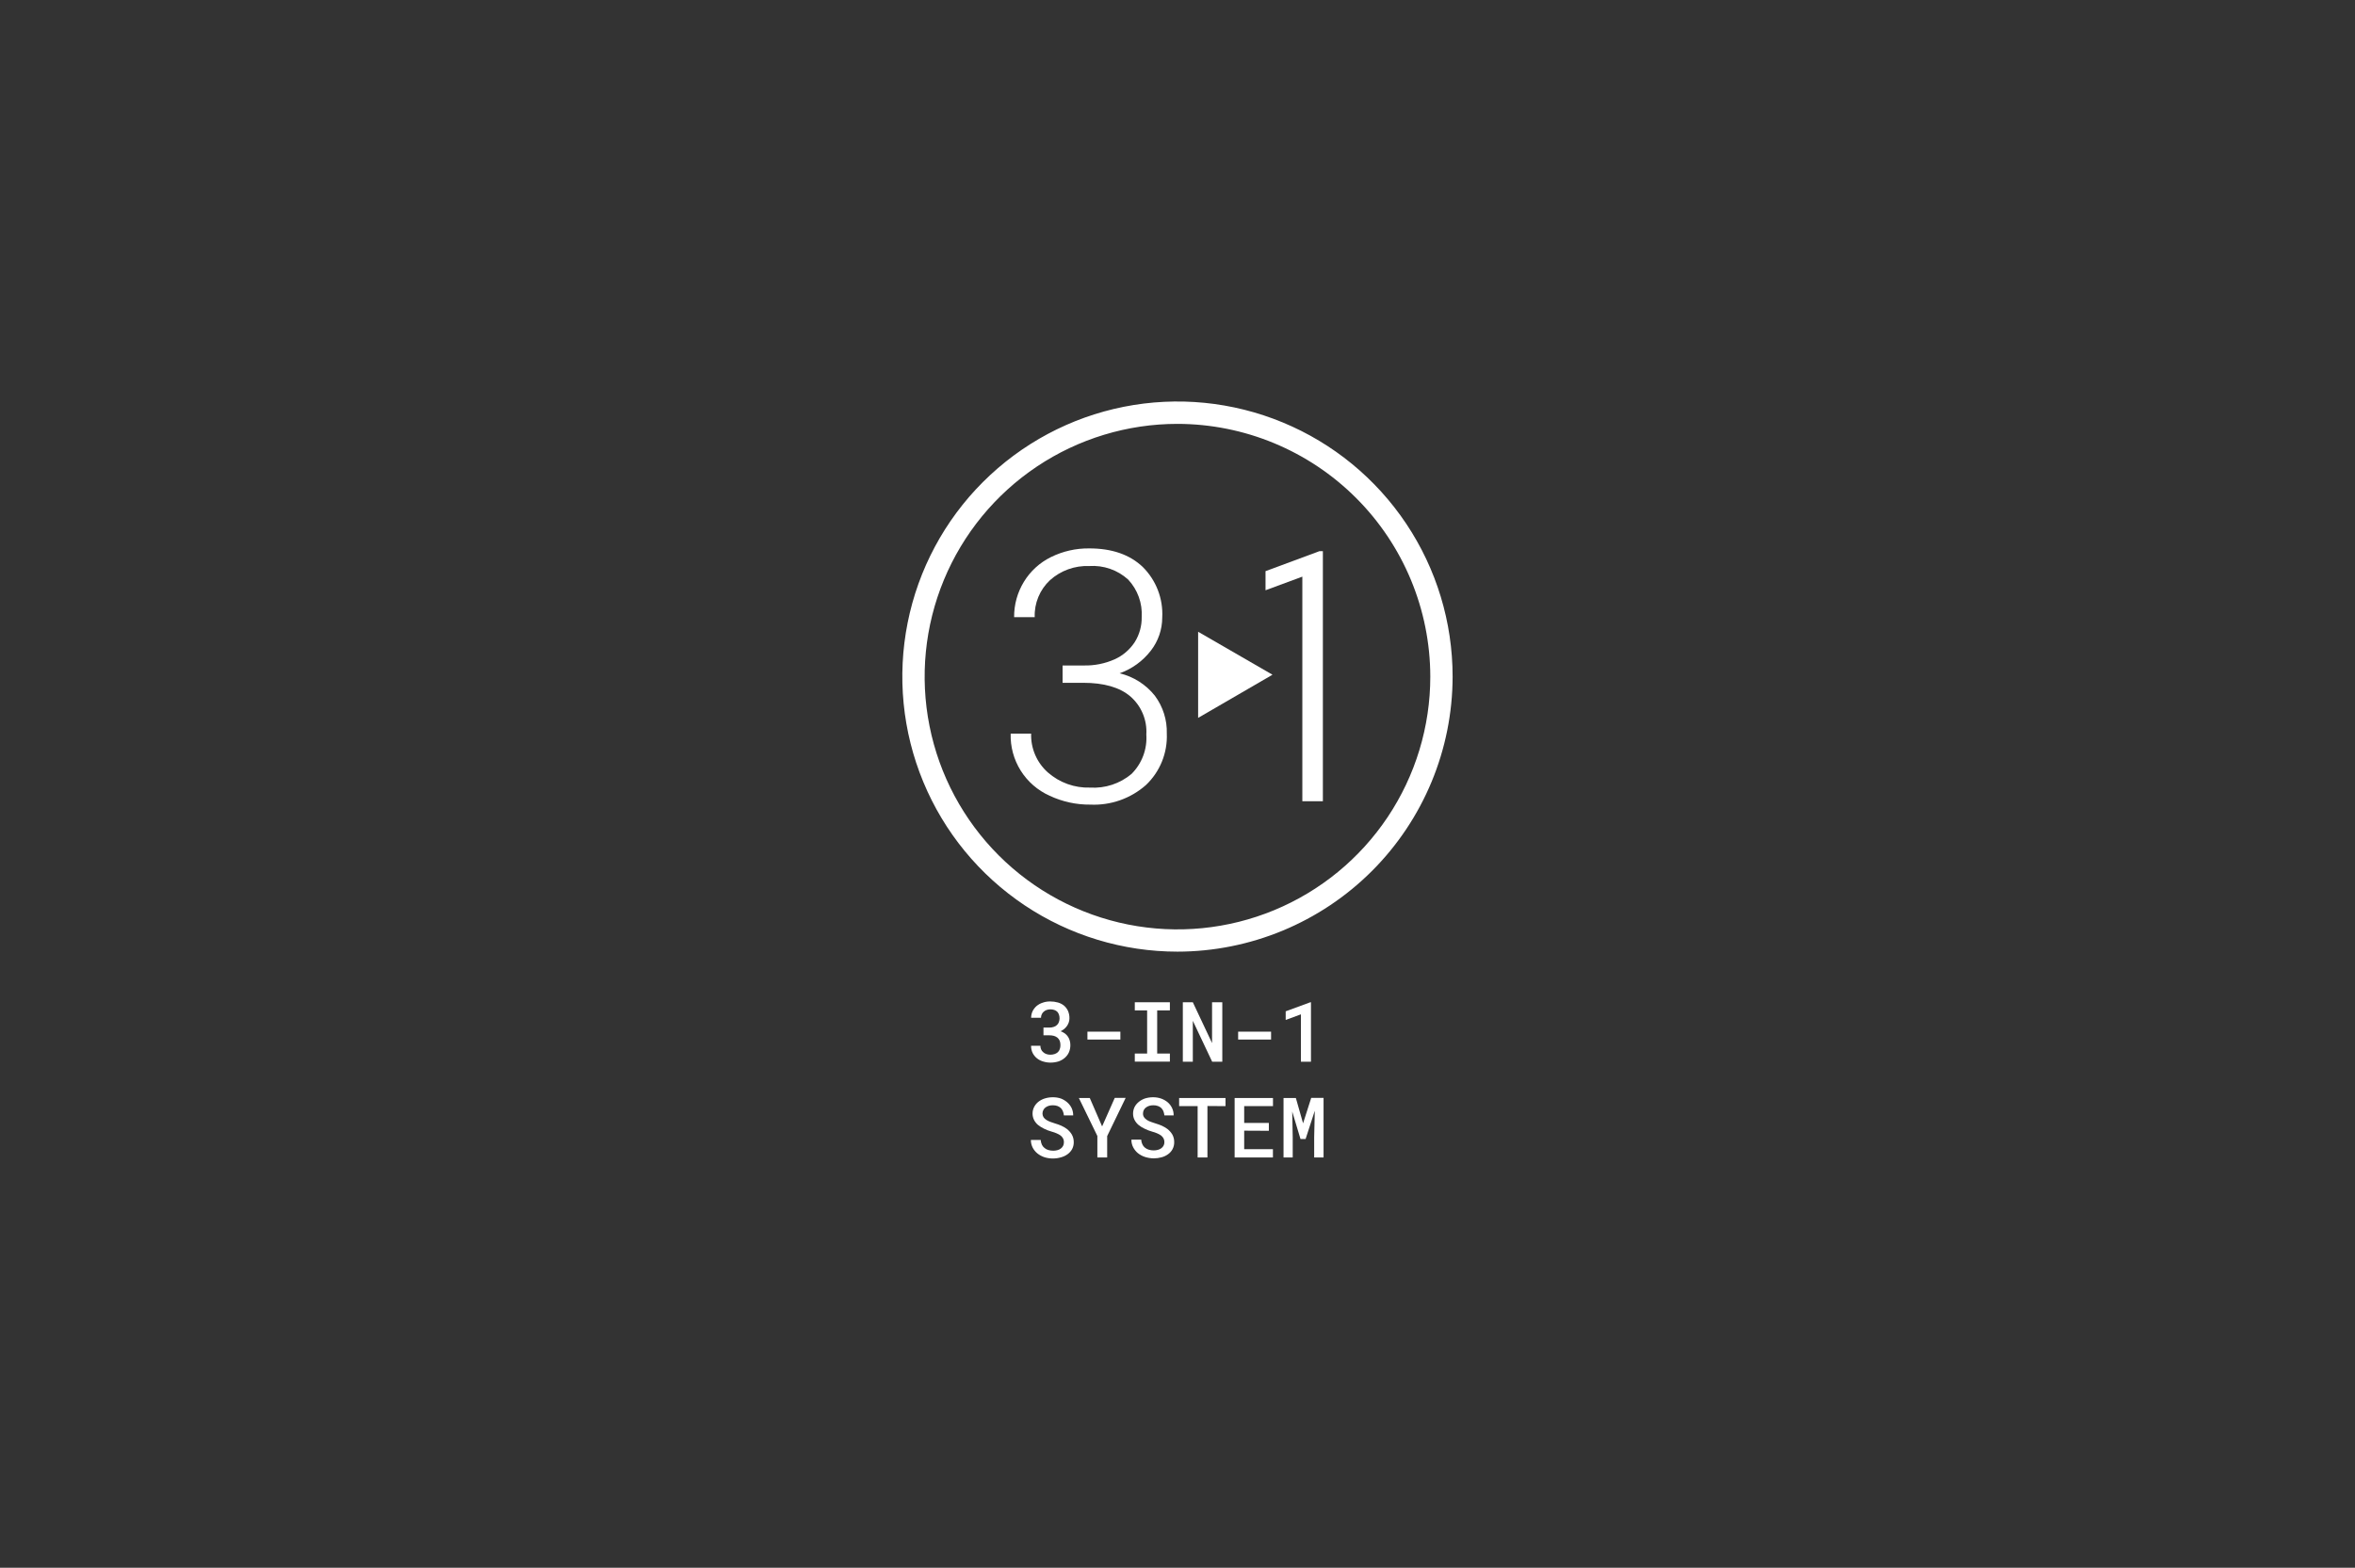 <svg width="428" height="285" viewBox="0 0 428 285" fill="none" xmlns="http://www.w3.org/2000/svg">
<rect x="0" y="0" width="428" height="285" fill="#333333" stroke="none"/>
<g clip-path="url(#clip0_338_3207)">
<path d="M190.695 186.807C190.981 186.812 191.265 186.767 191.535 186.673C191.755 186.601 191.955 186.478 192.118 186.314C192.266 186.17 192.377 185.994 192.443 185.798C192.524 185.583 192.566 185.356 192.567 185.126C192.567 184.894 192.529 184.663 192.454 184.442C192.391 184.245 192.283 184.065 192.141 183.916C191.988 183.777 191.809 183.67 191.614 183.602C191.382 183.528 191.14 183.49 190.897 183.49C190.668 183.491 190.441 183.528 190.224 183.602C190.024 183.665 189.84 183.773 189.686 183.916C189.531 184.046 189.408 184.211 189.328 184.398C189.235 184.594 189.189 184.808 189.193 185.025H187.4C187.398 184.615 187.486 184.209 187.658 183.837C187.834 183.48 188.078 183.161 188.375 182.896C188.705 182.619 189.085 182.409 189.496 182.279C189.938 182.122 190.405 182.046 190.874 182.055C191.348 182.053 191.819 182.117 192.275 182.246C192.685 182.361 193.066 182.56 193.396 182.829C193.702 183.098 193.947 183.431 194.113 183.804C194.287 184.222 194.371 184.673 194.36 185.126C194.359 185.354 194.325 185.58 194.259 185.798C194.188 186.028 194.086 186.247 193.956 186.448C193.813 186.66 193.644 186.852 193.452 187.02C193.24 187.204 193.002 187.355 192.746 187.468C193.038 187.569 193.314 187.712 193.564 187.894C193.778 188.061 193.964 188.261 194.113 188.488C194.256 188.709 194.362 188.951 194.427 189.205C194.495 189.465 194.529 189.733 194.528 190.001C194.533 190.464 194.437 190.923 194.248 191.346C194.069 191.726 193.808 192.063 193.485 192.332C193.156 192.611 192.775 192.824 192.365 192.96C191.9 193.1 191.416 193.172 190.93 193.173C190.474 193.174 190.021 193.106 189.585 192.971C189.178 192.856 188.797 192.661 188.465 192.399C188.139 192.136 187.872 191.808 187.68 191.436C187.479 191.024 187.38 190.571 187.389 190.113H189.081C189.079 190.34 189.125 190.566 189.216 190.774C189.3 190.971 189.43 191.144 189.597 191.279C189.758 191.429 189.949 191.544 190.157 191.615C190.395 191.697 190.645 191.739 190.897 191.738C191.159 191.739 191.421 191.697 191.67 191.615C191.885 191.544 192.083 191.429 192.253 191.279C192.412 191.127 192.532 190.939 192.6 190.729C192.689 190.497 192.731 190.25 192.723 190.001C192.73 189.726 192.684 189.452 192.589 189.194C192.497 188.977 192.355 188.785 192.174 188.634C191.984 188.486 191.767 188.376 191.535 188.309C191.261 188.239 190.978 188.205 190.695 188.208H189.642V186.807H190.695Z" fill="white"/>
<path d="M197.632 188.981V187.547H203.617V188.981H197.632Z" fill="white"/>
<path d="M212.616 182.201V183.68H210.307V191.525H212.616V192.993H206.239V191.525H208.48V183.68H206.239V182.201H212.616Z" fill="white"/>
<path d="M220.304 193.016L216.785 185.574V193.016H214.969V182.201H216.785L220.281 189.62V182.201H222.142V193.016H220.304Z" fill="white"/>
<path d="M225.022 188.981V187.547H231.007V188.981H225.022Z" fill="white"/>
<path d="M236.431 193.016V184.397L233.662 185.417V183.848L238.145 182.201H238.257V193.016H236.431Z" fill="white"/>
<path d="M193.194 206.946C193.088 206.744 192.938 206.569 192.757 206.43C192.538 206.273 192.301 206.141 192.051 206.038C191.761 205.91 191.461 205.805 191.155 205.724C190.668 205.59 190.195 205.41 189.743 205.186C189.342 204.997 188.965 204.76 188.622 204.48C188.33 204.226 188.091 203.918 187.916 203.573C187.748 203.223 187.66 202.84 187.658 202.452C187.652 202.018 187.756 201.59 187.961 201.208C188.152 200.839 188.424 200.517 188.756 200.266C189.109 199.998 189.508 199.797 189.933 199.673C190.395 199.536 190.875 199.468 191.356 199.471C191.855 199.467 192.352 199.546 192.825 199.706C193.232 199.868 193.611 200.095 193.945 200.378C194.28 200.669 194.555 201.023 194.752 201.421C194.948 201.842 195.048 202.301 195.043 202.766H193.351C193.333 202.507 193.272 202.254 193.172 202.015C193.087 201.796 192.957 201.598 192.791 201.432C192.615 201.27 192.41 201.145 192.186 201.062C191.919 200.97 191.638 200.924 191.356 200.928C191.099 200.925 190.842 200.959 190.594 201.029C190.382 201.099 190.182 201.201 190 201.331C189.834 201.459 189.7 201.624 189.608 201.813C189.508 202.011 189.458 202.23 189.462 202.452C189.466 202.682 189.532 202.906 189.653 203.102C189.787 203.295 189.958 203.459 190.157 203.584C190.387 203.728 190.631 203.848 190.886 203.942C191.166 204.054 191.446 204.144 191.749 204.234C192.13 204.345 192.505 204.479 192.869 204.637C193.225 204.795 193.563 204.991 193.878 205.22C194.247 205.502 194.559 205.852 194.797 206.251C195.029 206.673 195.149 207.148 195.144 207.629C195.153 208.074 195.049 208.514 194.842 208.907C194.644 209.266 194.368 209.577 194.035 209.815C193.678 210.078 193.275 210.272 192.847 210.386C191.87 210.676 190.831 210.676 189.855 210.386C189.365 210.23 188.908 209.983 188.51 209.658C188.16 209.368 187.874 209.01 187.669 208.604C187.456 208.177 187.348 207.704 187.355 207.226H189.137C189.153 207.524 189.226 207.817 189.35 208.089C189.459 208.327 189.625 208.535 189.832 208.694C190.034 208.867 190.271 208.993 190.527 209.064C190.819 209.147 191.12 209.189 191.424 209.187C191.681 209.189 191.937 209.155 192.186 209.086C192.405 209.031 192.611 208.932 192.791 208.795C192.957 208.672 193.094 208.516 193.194 208.336C193.3 208.143 193.354 207.927 193.351 207.708C193.371 207.444 193.316 207.18 193.194 206.946Z" fill="white"/>
<path d="M202.597 199.583H204.58L201.218 206.531V210.42H199.436V206.509L196.074 199.605H198.058L200.299 204.772L202.597 199.583Z" fill="white"/>
<path d="M211.462 206.946C211.348 206.749 211.2 206.575 211.025 206.43C210.805 206.273 210.568 206.141 210.319 206.038C210.025 205.908 209.722 205.803 209.411 205.724C208.928 205.588 208.46 205.408 208.01 205.186C207.607 205 207.231 204.763 206.889 204.48C206.598 204.226 206.358 203.918 206.183 203.573C206.01 203.225 205.922 202.841 205.925 202.452C205.921 202.02 206.021 201.593 206.217 201.208C206.416 200.841 206.691 200.52 207.024 200.266C207.36 200.004 207.739 199.803 208.144 199.673C208.603 199.537 209.078 199.469 209.556 199.471C210.055 199.467 210.552 199.546 211.025 199.706C211.457 199.86 211.858 200.087 212.212 200.378C212.548 200.666 212.819 201.021 213.008 201.421C213.21 201.84 213.31 202.301 213.3 202.766H211.619C211.589 202.509 211.529 202.257 211.439 202.015C211.35 201.798 211.221 201.601 211.058 201.432C210.88 201.268 210.67 201.142 210.442 201.062C210.176 200.968 209.895 200.922 209.612 200.928C209.359 200.925 209.106 200.959 208.862 201.029C208.649 201.097 208.448 201.199 208.268 201.331C208.098 201.459 207.96 201.624 207.864 201.813C207.772 202.013 207.726 202.232 207.73 202.452C207.725 202.683 207.791 202.91 207.92 203.102C208.053 203.292 208.22 203.456 208.413 203.584C208.646 203.73 208.894 203.85 209.153 203.942C209.435 204.055 209.723 204.152 210.016 204.234C210.397 204.346 210.771 204.481 211.137 204.637C211.49 204.8 211.827 204.995 212.145 205.22C212.514 205.502 212.826 205.852 213.064 206.251C213.293 206.674 213.409 207.149 213.4 207.629C213.41 208.074 213.305 208.514 213.098 208.907C212.908 209.268 212.635 209.579 212.302 209.815C211.943 210.08 211.536 210.274 211.103 210.386C210.639 210.514 210.161 210.578 209.68 210.577C209.147 210.573 208.619 210.49 208.111 210.33C207.621 210.174 207.164 209.927 206.766 209.602C206.423 209.309 206.141 208.951 205.937 208.548C205.718 208.123 205.61 207.648 205.623 207.17H207.405C207.415 207.469 207.488 207.763 207.618 208.033C207.722 208.27 207.884 208.478 208.088 208.638C208.296 208.809 208.536 208.935 208.794 209.008C209.082 209.091 209.38 209.133 209.68 209.131C209.937 209.133 210.194 209.099 210.442 209.03C210.664 208.973 210.873 208.874 211.058 208.739C211.224 208.616 211.362 208.46 211.462 208.279C211.567 208.087 211.622 207.871 211.619 207.652C211.628 207.407 211.574 207.164 211.462 206.946Z" fill="white"/>
<path d="M219.441 201.062V210.42H217.659V201.085H214.297V199.605H222.725V201.085L219.441 201.062Z" fill="white"/>
<path d="M226.12 205.545V208.907H231.343V210.42H224.383V199.605H231.354V201.085H226.12V204.133H230.603V205.568L226.12 205.545Z" fill="white"/>
<path d="M236.823 204.211L238.302 199.583H240.544V210.42H238.84V206.755L238.952 201.925L237.282 207.058H236.352L234.85 202.071L234.94 206.722V210.42H233.27V199.605H235.512L236.823 204.211Z" fill="white"/>
<path d="M213.995 173C204.104 173 194.435 170.067 186.212 164.572C177.988 159.077 171.579 151.266 167.794 142.128C164.01 132.99 163.02 122.935 164.951 113.235C166.881 103.534 171.645 94.624 178.639 87.631C185.634 80.638 194.545 75.876 204.246 73.948C213.947 72.02 224.002 73.012 233.139 76.799C242.276 80.585 250.085 86.996 255.578 95.221C261.072 103.446 264.002 113.115 264 123.006C263.982 136.261 258.708 148.969 249.334 158.341C239.959 167.713 227.25 172.985 213.995 173ZM213.995 77.057C204.907 77.057 196.023 79.752 188.467 84.801C180.911 89.85 175.021 97.026 171.544 105.422C168.066 113.818 167.156 123.057 168.929 131.97C170.702 140.883 175.078 149.07 181.504 155.496C187.93 161.922 196.117 166.298 205.03 168.071C213.944 169.844 223.182 168.934 231.578 165.457C239.974 161.979 247.151 156.09 252.2 148.533C257.248 140.977 259.943 132.093 259.943 123.006C259.925 110.825 255.079 99.148 246.465 90.535C237.852 81.921 226.175 77.075 213.995 77.057Z" fill="white"/>
<path fill-rule="evenodd" clip-rule="evenodd" d="M231.264 122.658L217.749 130.503V114.847C222.276 117.469 226.737 120.025 231.264 122.658Z" fill="white"/>
<path d="M193.116 120.977H196.971C198.899 121.022 200.812 120.639 202.575 119.857C204.065 119.184 205.333 118.099 206.228 116.73C207.084 115.365 207.524 113.78 207.494 112.169C207.567 110.925 207.386 109.68 206.963 108.508C206.539 107.337 205.881 106.264 205.029 105.355C204.077 104.492 202.962 103.831 201.749 103.409C200.535 102.987 199.25 102.814 197.968 102.9C195.346 102.794 192.785 103.715 190.83 105.467C189.911 106.323 189.188 107.366 188.708 108.527C188.229 109.687 188.004 110.937 188.05 112.191H184.307C184.287 109.922 184.904 107.693 186.089 105.758C187.266 103.828 188.969 102.273 190.998 101.275C193.164 100.206 195.553 99.665 197.968 99.695C202.081 99.695 205.309 100.816 207.674 103.057C208.882 104.254 209.823 105.692 210.435 107.278C211.047 108.863 211.317 110.561 211.226 112.258C211.225 114.443 210.495 116.564 209.153 118.288C207.696 120.174 205.728 121.602 203.482 122.401C206.01 123.004 208.263 124.436 209.882 126.469C211.361 128.456 212.128 130.884 212.056 133.361C212.128 135.102 211.826 136.838 211.17 138.452C210.515 140.066 209.522 141.521 208.257 142.719C205.483 145.167 201.866 146.441 198.17 146.272C195.611 146.299 193.078 145.747 190.762 144.658C188.595 143.69 186.763 142.099 185.502 140.087C184.241 138.075 183.607 135.734 183.68 133.361H187.4C187.358 134.686 187.607 136.004 188.13 137.222C188.653 138.44 189.437 139.528 190.426 140.41C192.547 142.279 195.3 143.269 198.125 143.178C200.853 143.344 203.54 142.457 205.634 140.702C206.572 139.769 207.298 138.646 207.764 137.409C208.23 136.171 208.425 134.848 208.335 133.529C208.416 132.227 208.196 130.923 207.69 129.719C207.185 128.516 206.408 127.446 205.421 126.592C203.486 124.948 200.628 124.127 196.848 124.127H193.116V120.977Z" fill="white"/>
<path d="M239.793 100.199L229.998 103.831V107.305L236.689 104.828V145.655H240.421V100.199H239.793Z" fill="white"/>
</g>
<defs>
<clipPath id="clip0_338_3207">
<rect width="100" height="139.062" fill="white" transform="translate(164 73)"/>
</clipPath>
</defs>
</svg>